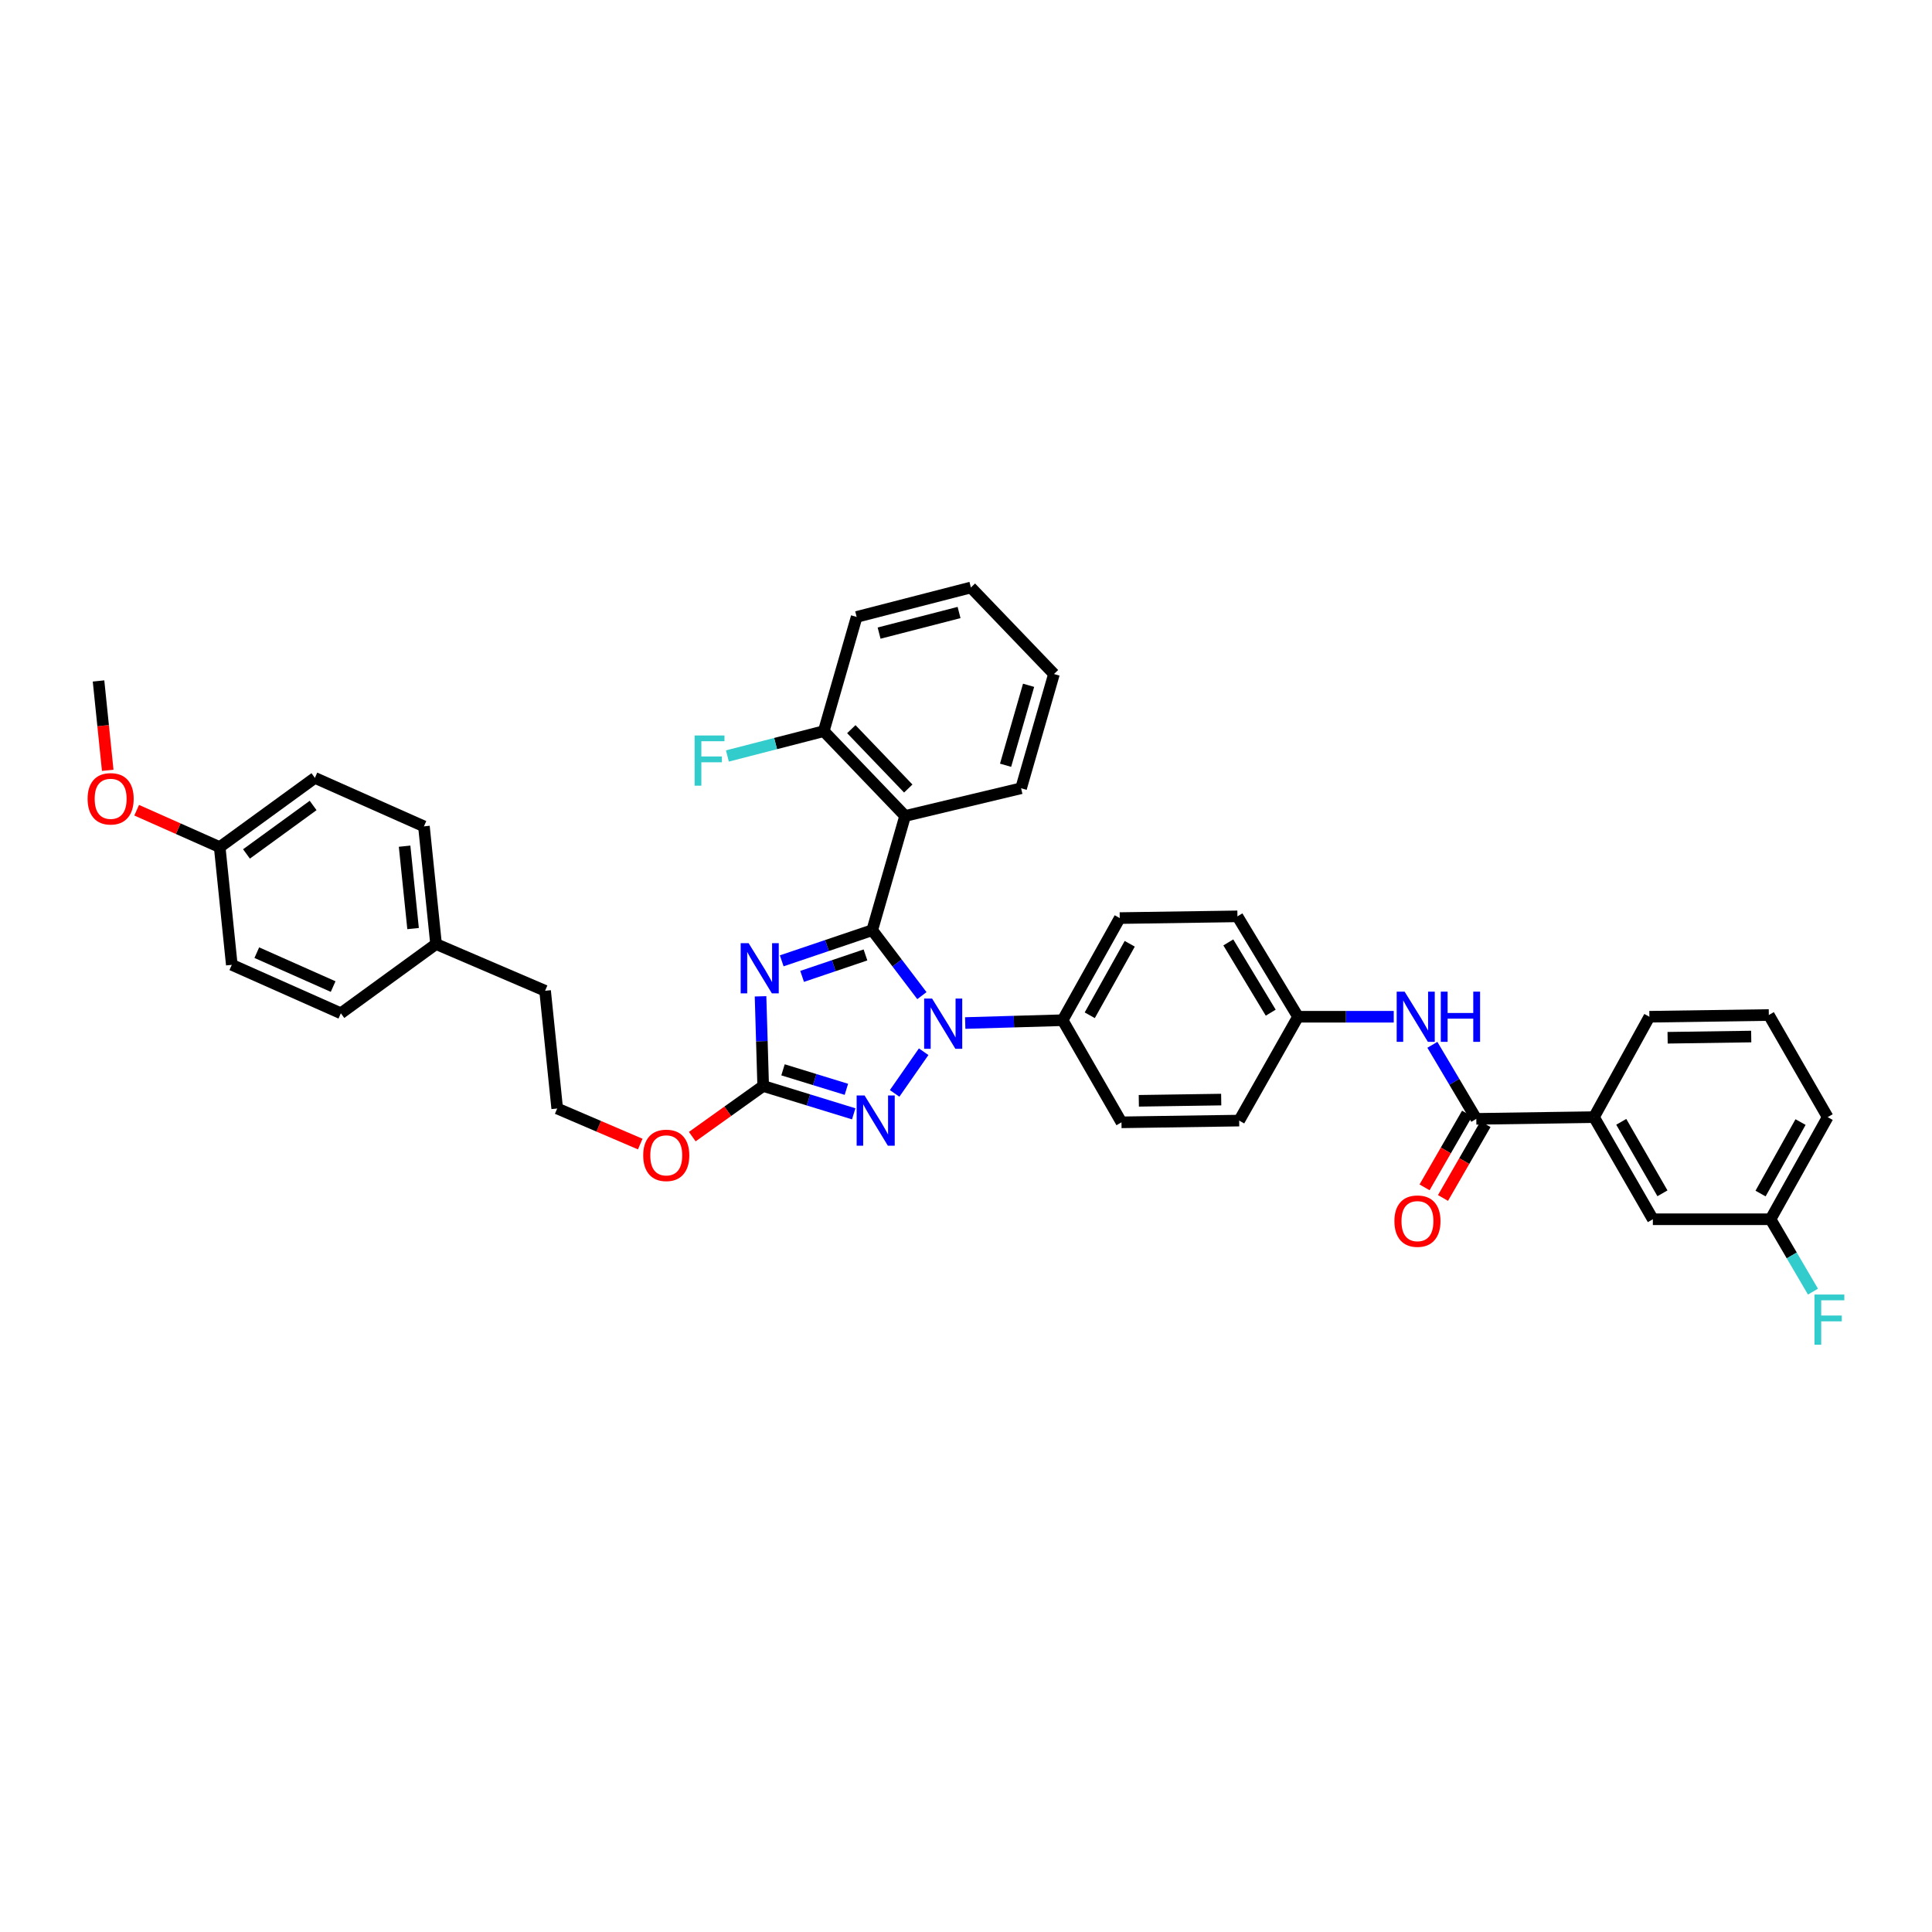 <?xml version='1.0' encoding='iso-8859-1'?>
<svg version='1.1' baseProfile='full'
              xmlns='http://www.w3.org/2000/svg'
                      xmlns:rdkit='http://www.rdkit.org/xml'
                      xmlns:xlink='http://www.w3.org/1999/xlink'
                  xml:space='preserve'
width='1000px' height='1000px' viewBox='0 0 1000 1000'>
<!-- END OF HEADER -->
<rect style='opacity:1.0;fill:#FFFFFF;stroke:none' width='1000' height='1000' x='0' y='0'> </rect>
<path class='bond-0' d='M 825.051,578.225 L 855.512,631.084' style='fill:none;fill-rule:evenodd;stroke:#000000;stroke-width:6px;stroke-linecap:butt;stroke-linejoin:miter;stroke-opacity:1' />
<path class='bond-0' d='M 839.16,580.657 L 860.482,617.658' style='fill:none;fill-rule:evenodd;stroke:#000000;stroke-width:6px;stroke-linecap:butt;stroke-linejoin:miter;stroke-opacity:1' />
<path class='bond-1' d='M 825.051,578.225 L 853.72,526.265' style='fill:none;fill-rule:evenodd;stroke:#000000;stroke-width:6px;stroke-linecap:butt;stroke-linejoin:miter;stroke-opacity:1' />
<path class='bond-2' d='M 825.051,578.225 L 764.13,579.124' style='fill:none;fill-rule:evenodd;stroke:#000000;stroke-width:6px;stroke-linecap:butt;stroke-linejoin:miter;stroke-opacity:1' />
<path class='bond-3' d='M 741.394,540.793 L 752.762,559.958' style='fill:none;fill-rule:evenodd;stroke:#0000FF;stroke-width:6px;stroke-linecap:butt;stroke-linejoin:miter;stroke-opacity:1' />
<path class='bond-3' d='M 752.762,559.958 L 764.13,579.124' style='fill:none;fill-rule:evenodd;stroke:#000000;stroke-width:6px;stroke-linecap:butt;stroke-linejoin:miter;stroke-opacity:1' />
<path class='bond-4' d='M 721.4,526.265 L 696.628,526.265' style='fill:none;fill-rule:evenodd;stroke:#0000FF;stroke-width:6px;stroke-linecap:butt;stroke-linejoin:miter;stroke-opacity:1' />
<path class='bond-4' d='M 696.628,526.265 L 671.856,526.265' style='fill:none;fill-rule:evenodd;stroke:#000000;stroke-width:6px;stroke-linecap:butt;stroke-linejoin:miter;stroke-opacity:1' />
<path class='bond-5' d='M 759.361,576.376 L 748.355,595.473' style='fill:none;fill-rule:evenodd;stroke:#000000;stroke-width:6px;stroke-linecap:butt;stroke-linejoin:miter;stroke-opacity:1' />
<path class='bond-5' d='M 748.355,595.473 L 737.35,614.571' style='fill:none;fill-rule:evenodd;stroke:#FF0000;stroke-width:6px;stroke-linecap:butt;stroke-linejoin:miter;stroke-opacity:1' />
<path class='bond-5' d='M 768.9,581.873 L 757.895,600.971' style='fill:none;fill-rule:evenodd;stroke:#000000;stroke-width:6px;stroke-linecap:butt;stroke-linejoin:miter;stroke-opacity:1' />
<path class='bond-5' d='M 757.895,600.971 L 746.889,620.068' style='fill:none;fill-rule:evenodd;stroke:#FF0000;stroke-width:6px;stroke-linecap:butt;stroke-linejoin:miter;stroke-opacity:1' />
<path class='bond-6' d='M 855.512,631.084 L 916.433,631.084' style='fill:none;fill-rule:evenodd;stroke:#000000;stroke-width:6px;stroke-linecap:butt;stroke-linejoin:miter;stroke-opacity:1' />
<path class='bond-7' d='M 478.082,544.369 L 463.06,565.94' style='fill:none;fill-rule:evenodd;stroke:#0000FF;stroke-width:6px;stroke-linecap:butt;stroke-linejoin:miter;stroke-opacity:1' />
<path class='bond-8' d='M 477.177,515.339 L 464.32,498.406' style='fill:none;fill-rule:evenodd;stroke:#0000FF;stroke-width:6px;stroke-linecap:butt;stroke-linejoin:miter;stroke-opacity:1' />
<path class='bond-8' d='M 464.32,498.406 L 451.464,481.473' style='fill:none;fill-rule:evenodd;stroke:#000000;stroke-width:6px;stroke-linecap:butt;stroke-linejoin:miter;stroke-opacity:1' />
<path class='bond-9' d='M 499.593,529.519 L 524.804,528.788' style='fill:none;fill-rule:evenodd;stroke:#0000FF;stroke-width:6px;stroke-linecap:butt;stroke-linejoin:miter;stroke-opacity:1' />
<path class='bond-9' d='M 524.804,528.788 L 550.014,528.057' style='fill:none;fill-rule:evenodd;stroke:#000000;stroke-width:6px;stroke-linecap:butt;stroke-linejoin:miter;stroke-opacity:1' />
<path class='bond-10' d='M 441.879,576.517 L 418.449,569.309' style='fill:none;fill-rule:evenodd;stroke:#0000FF;stroke-width:6px;stroke-linecap:butt;stroke-linejoin:miter;stroke-opacity:1' />
<path class='bond-10' d='M 418.449,569.309 L 395.02,562.102' style='fill:none;fill-rule:evenodd;stroke:#000000;stroke-width:6px;stroke-linecap:butt;stroke-linejoin:miter;stroke-opacity:1' />
<path class='bond-10' d='M 438.087,563.832 L 421.687,558.786' style='fill:none;fill-rule:evenodd;stroke:#0000FF;stroke-width:6px;stroke-linecap:butt;stroke-linejoin:miter;stroke-opacity:1' />
<path class='bond-10' d='M 421.687,558.786 L 405.286,553.741' style='fill:none;fill-rule:evenodd;stroke:#000000;stroke-width:6px;stroke-linecap:butt;stroke-linejoin:miter;stroke-opacity:1' />
<path class='bond-11' d='M 395.02,562.102 L 394.337,538.899' style='fill:none;fill-rule:evenodd;stroke:#000000;stroke-width:6px;stroke-linecap:butt;stroke-linejoin:miter;stroke-opacity:1' />
<path class='bond-11' d='M 394.337,538.899 L 393.655,515.696' style='fill:none;fill-rule:evenodd;stroke:#0000FF;stroke-width:6px;stroke-linecap:butt;stroke-linejoin:miter;stroke-opacity:1' />
<path class='bond-12' d='M 395.02,562.102 L 376.67,575.21' style='fill:none;fill-rule:evenodd;stroke:#000000;stroke-width:6px;stroke-linecap:butt;stroke-linejoin:miter;stroke-opacity:1' />
<path class='bond-12' d='M 376.67,575.21 L 358.32,588.318' style='fill:none;fill-rule:evenodd;stroke:#FF0000;stroke-width:6px;stroke-linecap:butt;stroke-linejoin:miter;stroke-opacity:1' />
<path class='bond-13' d='M 404.618,497.326 L 428.041,489.4' style='fill:none;fill-rule:evenodd;stroke:#0000FF;stroke-width:6px;stroke-linecap:butt;stroke-linejoin:miter;stroke-opacity:1' />
<path class='bond-13' d='M 428.041,489.4 L 451.464,481.473' style='fill:none;fill-rule:evenodd;stroke:#000000;stroke-width:6px;stroke-linecap:butt;stroke-linejoin:miter;stroke-opacity:1' />
<path class='bond-13' d='M 415.174,505.377 L 431.57,499.828' style='fill:none;fill-rule:evenodd;stroke:#0000FF;stroke-width:6px;stroke-linecap:butt;stroke-linejoin:miter;stroke-opacity:1' />
<path class='bond-13' d='M 431.57,499.828 L 447.966,494.28' style='fill:none;fill-rule:evenodd;stroke:#000000;stroke-width:6px;stroke-linecap:butt;stroke-linejoin:miter;stroke-opacity:1' />
<path class='bond-14' d='M 451.464,481.473 L 468.486,422.344' style='fill:none;fill-rule:evenodd;stroke:#000000;stroke-width:6px;stroke-linecap:butt;stroke-linejoin:miter;stroke-opacity:1' />
<path class='bond-15' d='M 331.389,592.169 L 309.899,582.958' style='fill:none;fill-rule:evenodd;stroke:#FF0000;stroke-width:6px;stroke-linecap:butt;stroke-linejoin:miter;stroke-opacity:1' />
<path class='bond-15' d='M 309.899,582.958 L 288.408,573.748' style='fill:none;fill-rule:evenodd;stroke:#000000;stroke-width:6px;stroke-linecap:butt;stroke-linejoin:miter;stroke-opacity:1' />
<path class='bond-16' d='M 671.856,526.265 L 640.496,474.305' style='fill:none;fill-rule:evenodd;stroke:#000000;stroke-width:6px;stroke-linecap:butt;stroke-linejoin:miter;stroke-opacity:1' />
<path class='bond-16' d='M 657.726,524.16 L 635.774,487.788' style='fill:none;fill-rule:evenodd;stroke:#000000;stroke-width:6px;stroke-linecap:butt;stroke-linejoin:miter;stroke-opacity:1' />
<path class='bond-17' d='M 671.856,526.265 L 641.395,580.017' style='fill:none;fill-rule:evenodd;stroke:#000000;stroke-width:6px;stroke-linecap:butt;stroke-linejoin:miter;stroke-opacity:1' />
<path class='bond-18' d='M 162.988,402.631 L 113.713,438.468' style='fill:none;fill-rule:evenodd;stroke:#000000;stroke-width:6px;stroke-linecap:butt;stroke-linejoin:miter;stroke-opacity:1' />
<path class='bond-18' d='M 162.072,416.91 L 127.58,441.996' style='fill:none;fill-rule:evenodd;stroke:#000000;stroke-width:6px;stroke-linecap:butt;stroke-linejoin:miter;stroke-opacity:1' />
<path class='bond-19' d='M 162.988,402.631 L 219.425,427.715' style='fill:none;fill-rule:evenodd;stroke:#000000;stroke-width:6px;stroke-linecap:butt;stroke-linejoin:miter;stroke-opacity:1' />
<path class='bond-20' d='M 113.713,438.468 L 119.982,499.389' style='fill:none;fill-rule:evenodd;stroke:#000000;stroke-width:6px;stroke-linecap:butt;stroke-linejoin:miter;stroke-opacity:1' />
<path class='bond-21' d='M 113.713,438.468 L 92.227,428.919' style='fill:none;fill-rule:evenodd;stroke:#000000;stroke-width:6px;stroke-linecap:butt;stroke-linejoin:miter;stroke-opacity:1' />
<path class='bond-21' d='M 92.227,428.919 L 70.741,419.37' style='fill:none;fill-rule:evenodd;stroke:#FF0000;stroke-width:6px;stroke-linecap:butt;stroke-linejoin:miter;stroke-opacity:1' />
<path class='bond-22' d='M 468.486,422.344 L 426.379,378.446' style='fill:none;fill-rule:evenodd;stroke:#000000;stroke-width:6px;stroke-linecap:butt;stroke-linejoin:miter;stroke-opacity:1' />
<path class='bond-22' d='M 470.116,408.138 L 440.641,377.409' style='fill:none;fill-rule:evenodd;stroke:#000000;stroke-width:6px;stroke-linecap:butt;stroke-linejoin:miter;stroke-opacity:1' />
<path class='bond-23' d='M 468.486,422.344 L 528.514,408.007' style='fill:none;fill-rule:evenodd;stroke:#000000;stroke-width:6px;stroke-linecap:butt;stroke-linejoin:miter;stroke-opacity:1' />
<path class='bond-24' d='M 426.379,378.446 L 401.441,384.869' style='fill:none;fill-rule:evenodd;stroke:#000000;stroke-width:6px;stroke-linecap:butt;stroke-linejoin:miter;stroke-opacity:1' />
<path class='bond-24' d='M 401.441,384.869 L 376.502,391.293' style='fill:none;fill-rule:evenodd;stroke:#33CCCC;stroke-width:6px;stroke-linecap:butt;stroke-linejoin:miter;stroke-opacity:1' />
<path class='bond-25' d='M 426.379,378.446 L 443.402,319.317' style='fill:none;fill-rule:evenodd;stroke:#000000;stroke-width:6px;stroke-linecap:butt;stroke-linejoin:miter;stroke-opacity:1' />
<path class='bond-26' d='M 528.514,408.007 L 545.53,348.878' style='fill:none;fill-rule:evenodd;stroke:#000000;stroke-width:6px;stroke-linecap:butt;stroke-linejoin:miter;stroke-opacity:1' />
<path class='bond-26' d='M 520.486,396.093 L 532.397,354.703' style='fill:none;fill-rule:evenodd;stroke:#000000;stroke-width:6px;stroke-linecap:butt;stroke-linejoin:miter;stroke-opacity:1' />
<path class='bond-27' d='M 443.402,319.317 L 502.531,304.087' style='fill:none;fill-rule:evenodd;stroke:#000000;stroke-width:6px;stroke-linecap:butt;stroke-linejoin:miter;stroke-opacity:1' />
<path class='bond-27' d='M 455.017,327.694 L 496.408,317.033' style='fill:none;fill-rule:evenodd;stroke:#000000;stroke-width:6px;stroke-linecap:butt;stroke-linejoin:miter;stroke-opacity:1' />
<path class='bond-28' d='M 545.53,348.878 L 502.531,304.087' style='fill:none;fill-rule:evenodd;stroke:#000000;stroke-width:6px;stroke-linecap:butt;stroke-linejoin:miter;stroke-opacity:1' />
<path class='bond-29' d='M 119.982,499.389 L 176.426,524.473' style='fill:none;fill-rule:evenodd;stroke:#000000;stroke-width:6px;stroke-linecap:butt;stroke-linejoin:miter;stroke-opacity:1' />
<path class='bond-29' d='M 132.92,493.09 L 172.431,510.649' style='fill:none;fill-rule:evenodd;stroke:#000000;stroke-width:6px;stroke-linecap:butt;stroke-linejoin:miter;stroke-opacity:1' />
<path class='bond-30' d='M 176.426,524.473 L 225.701,488.636' style='fill:none;fill-rule:evenodd;stroke:#000000;stroke-width:6px;stroke-linecap:butt;stroke-linejoin:miter;stroke-opacity:1' />
<path class='bond-31' d='M 225.701,488.636 L 219.425,427.715' style='fill:none;fill-rule:evenodd;stroke:#000000;stroke-width:6px;stroke-linecap:butt;stroke-linejoin:miter;stroke-opacity:1' />
<path class='bond-31' d='M 213.808,480.626 L 209.415,437.981' style='fill:none;fill-rule:evenodd;stroke:#000000;stroke-width:6px;stroke-linecap:butt;stroke-linejoin:miter;stroke-opacity:1' />
<path class='bond-32' d='M 225.701,488.636 L 282.139,512.827' style='fill:none;fill-rule:evenodd;stroke:#000000;stroke-width:6px;stroke-linecap:butt;stroke-linejoin:miter;stroke-opacity:1' />
<path class='bond-33' d='M 282.139,512.827 L 288.408,573.748' style='fill:none;fill-rule:evenodd;stroke:#000000;stroke-width:6px;stroke-linecap:butt;stroke-linejoin:miter;stroke-opacity:1' />
<path class='bond-34' d='M 55.76,398.714 L 53.38,375.588' style='fill:none;fill-rule:evenodd;stroke:#FF0000;stroke-width:6px;stroke-linecap:butt;stroke-linejoin:miter;stroke-opacity:1' />
<path class='bond-34' d='M 53.38,375.588 L 51,352.463' style='fill:none;fill-rule:evenodd;stroke:#000000;stroke-width:6px;stroke-linecap:butt;stroke-linejoin:miter;stroke-opacity:1' />
<path class='bond-35' d='M 640.496,474.305 L 579.575,475.198' style='fill:none;fill-rule:evenodd;stroke:#000000;stroke-width:6px;stroke-linecap:butt;stroke-linejoin:miter;stroke-opacity:1' />
<path class='bond-36' d='M 641.395,580.017 L 580.474,580.916' style='fill:none;fill-rule:evenodd;stroke:#000000;stroke-width:6px;stroke-linecap:butt;stroke-linejoin:miter;stroke-opacity:1' />
<path class='bond-36' d='M 632.095,569.143 L 589.45,569.773' style='fill:none;fill-rule:evenodd;stroke:#000000;stroke-width:6px;stroke-linecap:butt;stroke-linejoin:miter;stroke-opacity:1' />
<path class='bond-37' d='M 550.014,528.057 L 580.474,580.916' style='fill:none;fill-rule:evenodd;stroke:#000000;stroke-width:6px;stroke-linecap:butt;stroke-linejoin:miter;stroke-opacity:1' />
<path class='bond-38' d='M 550.014,528.057 L 579.575,475.198' style='fill:none;fill-rule:evenodd;stroke:#000000;stroke-width:6px;stroke-linecap:butt;stroke-linejoin:miter;stroke-opacity:1' />
<path class='bond-38' d='M 564.057,525.502 L 584.75,488.5' style='fill:none;fill-rule:evenodd;stroke:#000000;stroke-width:6px;stroke-linecap:butt;stroke-linejoin:miter;stroke-opacity:1' />
<path class='bond-39' d='M 916.433,631.084 L 927.414,649.816' style='fill:none;fill-rule:evenodd;stroke:#000000;stroke-width:6px;stroke-linecap:butt;stroke-linejoin:miter;stroke-opacity:1' />
<path class='bond-39' d='M 927.414,649.816 L 938.394,668.547' style='fill:none;fill-rule:evenodd;stroke:#33CCCC;stroke-width:6px;stroke-linecap:butt;stroke-linejoin:miter;stroke-opacity:1' />
<path class='bond-40' d='M 916.433,631.084 L 946,578.225' style='fill:none;fill-rule:evenodd;stroke:#000000;stroke-width:6px;stroke-linecap:butt;stroke-linejoin:miter;stroke-opacity:1' />
<path class='bond-40' d='M 911.259,617.781 L 931.956,580.779' style='fill:none;fill-rule:evenodd;stroke:#000000;stroke-width:6px;stroke-linecap:butt;stroke-linejoin:miter;stroke-opacity:1' />
<path class='bond-41' d='M 853.72,526.265 L 915.54,525.372' style='fill:none;fill-rule:evenodd;stroke:#000000;stroke-width:6px;stroke-linecap:butt;stroke-linejoin:miter;stroke-opacity:1' />
<path class='bond-41' d='M 863.152,537.139 L 906.426,536.514' style='fill:none;fill-rule:evenodd;stroke:#000000;stroke-width:6px;stroke-linecap:butt;stroke-linejoin:miter;stroke-opacity:1' />
<path class='bond-42' d='M 915.54,525.372 L 946,578.225' style='fill:none;fill-rule:evenodd;stroke:#000000;stroke-width:6px;stroke-linecap:butt;stroke-linejoin:miter;stroke-opacity:1' />
<path  class='atom-1' d='M 727.033 513.273
L 735.547 527.035
Q 736.392 528.393, 737.749 530.852
Q 739.107 533.311, 739.181 533.458
L 739.181 513.273
L 742.63 513.273
L 742.63 539.256
L 739.071 539.256
L 729.932 524.21
Q 728.868 522.448, 727.731 520.43
Q 726.63 518.411, 726.299 517.787
L 726.299 539.256
L 722.923 539.256
L 722.923 513.273
L 727.033 513.273
' fill='#0000FF'/>
<path  class='atom-1' d='M 745.75 513.273
L 749.273 513.273
L 749.273 524.32
L 762.558 524.32
L 762.558 513.273
L 766.081 513.273
L 766.081 539.256
L 762.558 539.256
L 762.558 527.256
L 749.273 527.256
L 749.273 539.256
L 745.75 539.256
L 745.75 513.273
' fill='#0000FF'/>
<path  class='atom-3' d='M 721.742 632.057
Q 721.742 625.818, 724.825 622.332
Q 727.908 618.845, 733.67 618.845
Q 739.432 618.845, 742.514 622.332
Q 745.597 625.818, 745.597 632.057
Q 745.597 638.369, 742.478 641.966
Q 739.358 645.526, 733.67 645.526
Q 727.945 645.526, 724.825 641.966
Q 721.742 638.406, 721.742 632.057
M 733.67 642.59
Q 737.633 642.59, 739.762 639.947
Q 741.927 637.268, 741.927 632.057
Q 741.927 626.956, 739.762 624.387
Q 737.633 621.781, 733.67 621.781
Q 729.706 621.781, 727.541 624.35
Q 725.412 626.919, 725.412 632.057
Q 725.412 637.305, 727.541 639.947
Q 729.706 642.59, 733.67 642.59
' fill='#FF0000'/>
<path  class='atom-5' d='M 482.45 516.857
L 490.964 530.62
Q 491.808 531.978, 493.166 534.436
Q 494.524 536.895, 494.598 537.042
L 494.598 516.857
L 498.047 516.857
L 498.047 542.841
L 494.487 542.841
L 485.349 527.794
Q 484.285 526.032, 483.147 524.014
Q 482.046 521.995, 481.716 521.372
L 481.716 542.841
L 478.34 542.841
L 478.34 516.857
L 482.45 516.857
' fill='#0000FF'/>
<path  class='atom-6' d='M 447.512 567.026
L 456.026 580.788
Q 456.871 582.146, 458.228 584.605
Q 459.586 587.063, 459.66 587.21
L 459.66 567.026
L 463.109 567.026
L 463.109 593.009
L 459.55 593.009
L 450.411 577.962
Q 449.347 576.2, 448.21 574.182
Q 447.109 572.163, 446.778 571.54
L 446.778 593.009
L 443.402 593.009
L 443.402 567.026
L 447.512 567.026
' fill='#0000FF'/>
<path  class='atom-8' d='M 387.484 488.189
L 395.999 501.951
Q 396.843 503.309, 398.2 505.768
Q 399.558 508.227, 399.632 508.374
L 399.632 488.189
L 403.081 488.189
L 403.081 514.172
L 399.522 514.172
L 390.383 499.126
Q 389.319 497.364, 388.182 495.346
Q 387.081 493.327, 386.75 492.703
L 386.75 514.172
L 383.374 514.172
L 383.374 488.189
L 387.484 488.189
' fill='#0000FF'/>
<path  class='atom-10' d='M 332.924 598.012
Q 332.924 591.773, 336.007 588.287
Q 339.09 584.8, 344.852 584.8
Q 350.614 584.8, 353.696 588.287
Q 356.779 591.773, 356.779 598.012
Q 356.779 604.324, 353.66 607.921
Q 350.54 611.481, 344.852 611.481
Q 339.127 611.481, 336.007 607.921
Q 332.924 604.361, 332.924 598.012
M 344.852 608.545
Q 348.815 608.545, 350.944 605.902
Q 353.109 603.223, 353.109 598.012
Q 353.109 592.911, 350.944 590.342
Q 348.815 587.736, 344.852 587.736
Q 340.888 587.736, 338.723 590.305
Q 336.594 592.874, 336.594 598.012
Q 336.594 603.26, 338.723 605.902
Q 340.888 608.545, 344.852 608.545
' fill='#FF0000'/>
<path  class='atom-16' d='M 359.525 380.684
L 374.976 380.684
L 374.976 383.657
L 363.012 383.657
L 363.012 391.547
L 373.655 391.547
L 373.655 394.557
L 363.012 394.557
L 363.012 406.668
L 359.525 406.668
L 359.525 380.684
' fill='#33CCCC'/>
<path  class='atom-27' d='M 45.342 413.457
Q 45.342 407.218, 48.425 403.732
Q 51.507 400.245, 57.269 400.245
Q 63.031 400.245, 66.114 403.732
Q 69.196 407.218, 69.196 413.457
Q 69.196 419.769, 66.077 423.366
Q 62.958 426.926, 57.269 426.926
Q 51.544 426.926, 48.425 423.366
Q 45.342 419.806, 45.342 413.457
M 57.269 423.99
Q 61.233 423.99, 63.361 421.347
Q 65.526 418.668, 65.526 413.457
Q 65.526 408.356, 63.361 405.787
Q 61.233 403.181, 57.269 403.181
Q 53.306 403.181, 51.14 405.75
Q 49.012 408.319, 49.012 413.457
Q 49.012 418.705, 51.14 421.347
Q 53.306 423.99, 57.269 423.99
' fill='#FF0000'/>
<path  class='atom-35' d='M 939.168 670.053
L 954.618 670.053
L 954.618 673.026
L 942.654 673.026
L 942.654 680.916
L 953.297 680.916
L 953.297 683.925
L 942.654 683.925
L 942.654 696.036
L 939.168 696.036
L 939.168 670.053
' fill='#33CCCC'/>
</svg>
